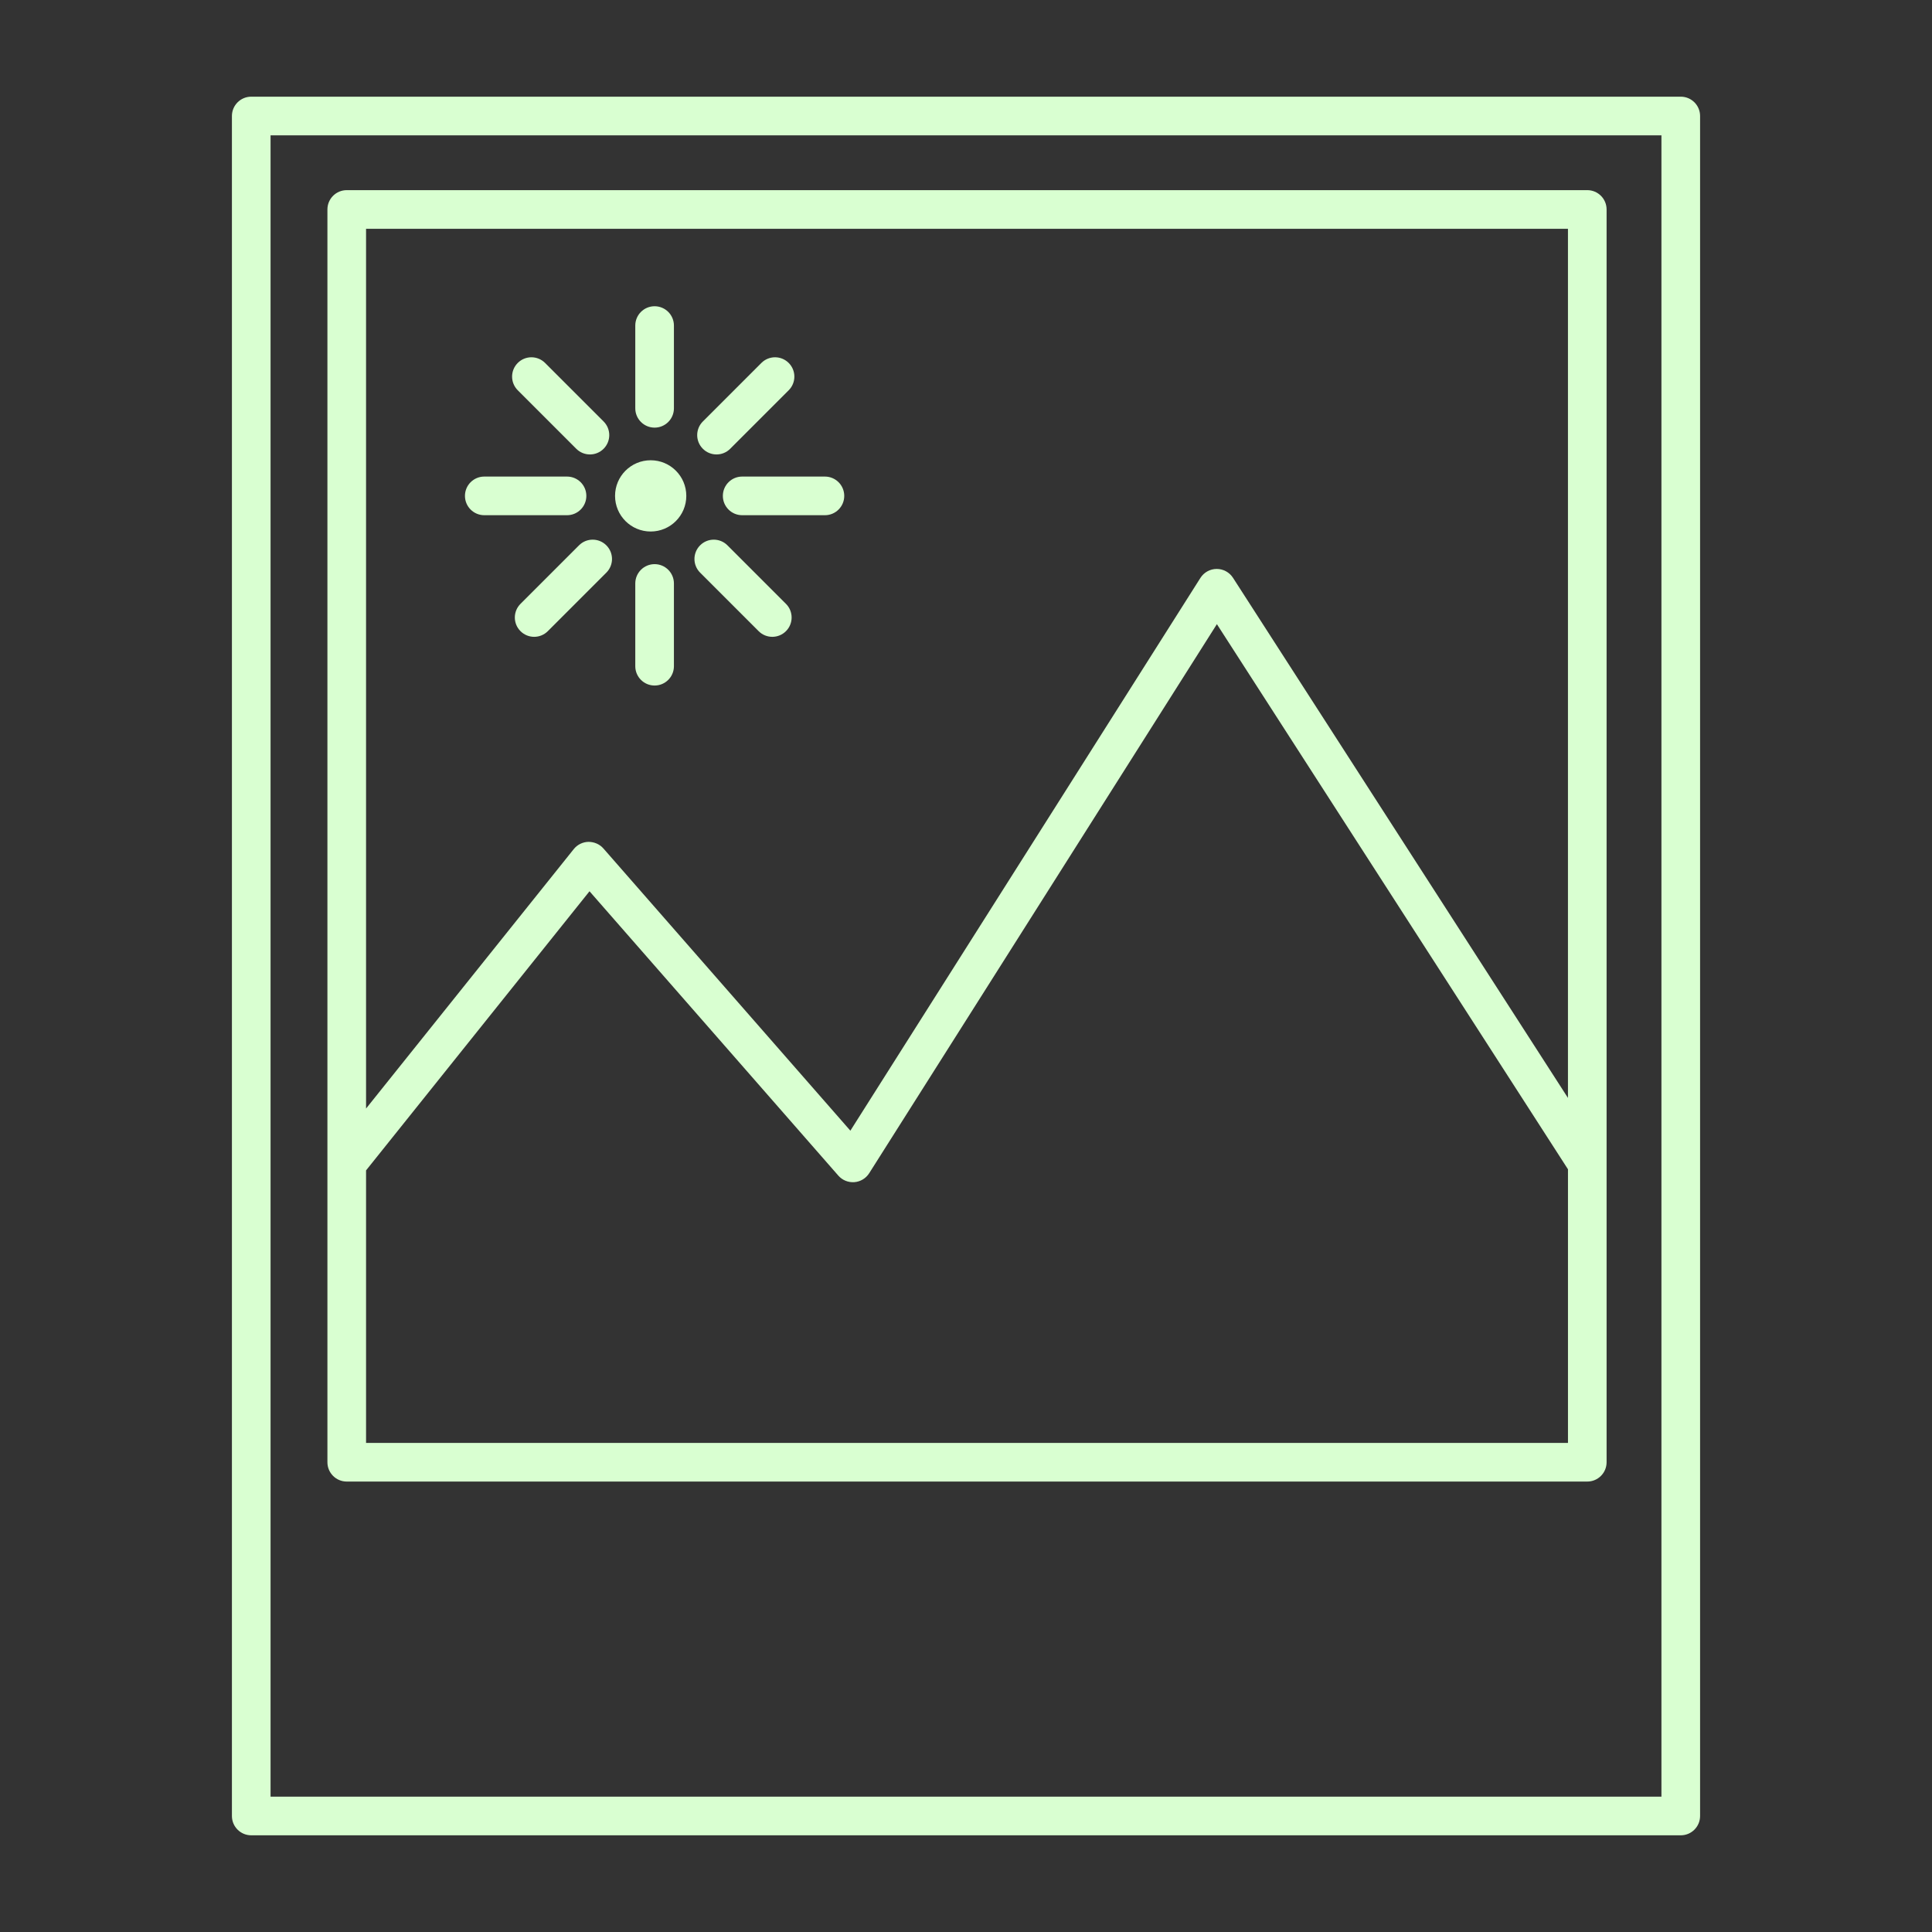 <?xml version="1.0" encoding="UTF-8"?> <svg xmlns="http://www.w3.org/2000/svg" xmlns:xlink="http://www.w3.org/1999/xlink" height="100px" width="100px" fill="#d9ffd1" x="0px" y="0px" viewBox="0 0 100 100" xml:space="preserve"><rect x="0" y="0" width="100" height="100" fill="#333333" stroke="none"/> <g> <path d="M86.996,94.995H13.004c-0.552,0-1-0.447-1-1V6.004c0-0.552,0.448-1,1-1h73.992c0.553,0,1,0.448,1,1v87.991 C87.996,94.548,87.549,94.995,86.996,94.995z M14.004,92.995h71.992V7.004H14.004V92.995z"></path> </g> <g> <path d="M33.882,35.483c-0.552,0-1-0.448-1-1V30.2c0-0.552,0.448-1,1-1s1,0.448,1,1v4.283 C34.882,35.035,34.434,35.483,33.882,35.483z"></path> </g> <g> <path d="M33.882,22.134c-0.552,0-1-0.448-1-1v-4.283c0-0.552,0.448-1,1-1s1,0.448,1,1v4.283 C34.882,21.686,34.434,22.134,33.882,22.134z"></path> </g> <g> <path d="M27.648,32.962c-0.256,0-0.512-0.098-0.707-0.293c-0.391-0.391-0.391-1.023,0-1.414l3.029-3.029 c0.391-0.391,1.023-0.391,1.414,0s0.391,1.023,0,1.414l-3.029,3.029C28.16,32.864,27.904,32.962,27.648,32.962z"></path> </g> <g> <path d="M37.087,23.522c-0.256,0-0.512-0.098-0.707-0.293c-0.391-0.391-0.391-1.023,0-1.414l3.029-3.029 c0.391-0.391,1.023-0.391,1.414,0s0.391,1.023,0,1.414l-3.029,3.029C37.599,23.425,37.343,23.522,37.087,23.522z"></path> </g> <g> <path d="M29.349,26.667h-4.283c-0.552,0-1-0.448-1-1s0.448-1,1-1h4.283c0.552,0,1,0.448,1,1S29.901,26.667,29.349,26.667z"></path> </g> <g> <path d="M42.698,26.667h-4.283c-0.552,0-1-0.448-1-1s0.448-1,1-1h4.283c0.552,0,1,0.448,1,1S43.25,26.667,42.698,26.667z"></path> </g> <g> <path d="M30.535,23.522c-0.256,0-0.512-0.098-0.707-0.293L26.799,20.2c-0.391-0.391-0.391-1.023,0-1.414s1.023-0.391,1.414,0 l3.029,3.029c0.391,0.391,0.391,1.023,0,1.414C31.046,23.425,30.791,23.522,30.535,23.522z"></path> </g> <g> <path d="M39.974,32.962c-0.256,0-0.512-0.098-0.707-0.293l-3.029-3.029c-0.391-0.391-0.391-1.023,0-1.414s1.023-0.391,1.414,0 l3.029,3.029c0.391,0.391,0.391,1.023,0,1.414C40.486,32.864,40.23,32.962,39.974,32.962z"></path> </g> <circle cx="33.679" cy="25.667" r="1.844"></circle> <path d="M82.157,9.842h-64.21c-0.552,0-1,0.448-1,1v64.843c0,0.553,0.448,1,1,1h64.21c0.553,0,1-0.447,1-1V10.842 C83.157,10.29,82.71,9.842,82.157,9.842z M81.157,11.842v44.986L63.819,29.906c-0.185-0.286-0.501-0.458-0.841-0.458 c-0.001,0-0.003,0-0.004,0c-0.341,0.001-0.658,0.177-0.841,0.465L44.015,58.524L31.231,43.915c-0.195-0.223-0.478-0.34-0.774-0.341 c-0.296,0.007-0.574,0.144-0.759,0.375L18.947,57.378V11.842H81.157z M18.947,74.686V60.579l11.566-14.447l12.878,14.717 c0.207,0.237,0.512,0.362,0.83,0.339c0.314-0.024,0.599-0.195,0.768-0.462l17.997-28.42l18.172,28.216v14.164H18.947z"></path> </svg> 
